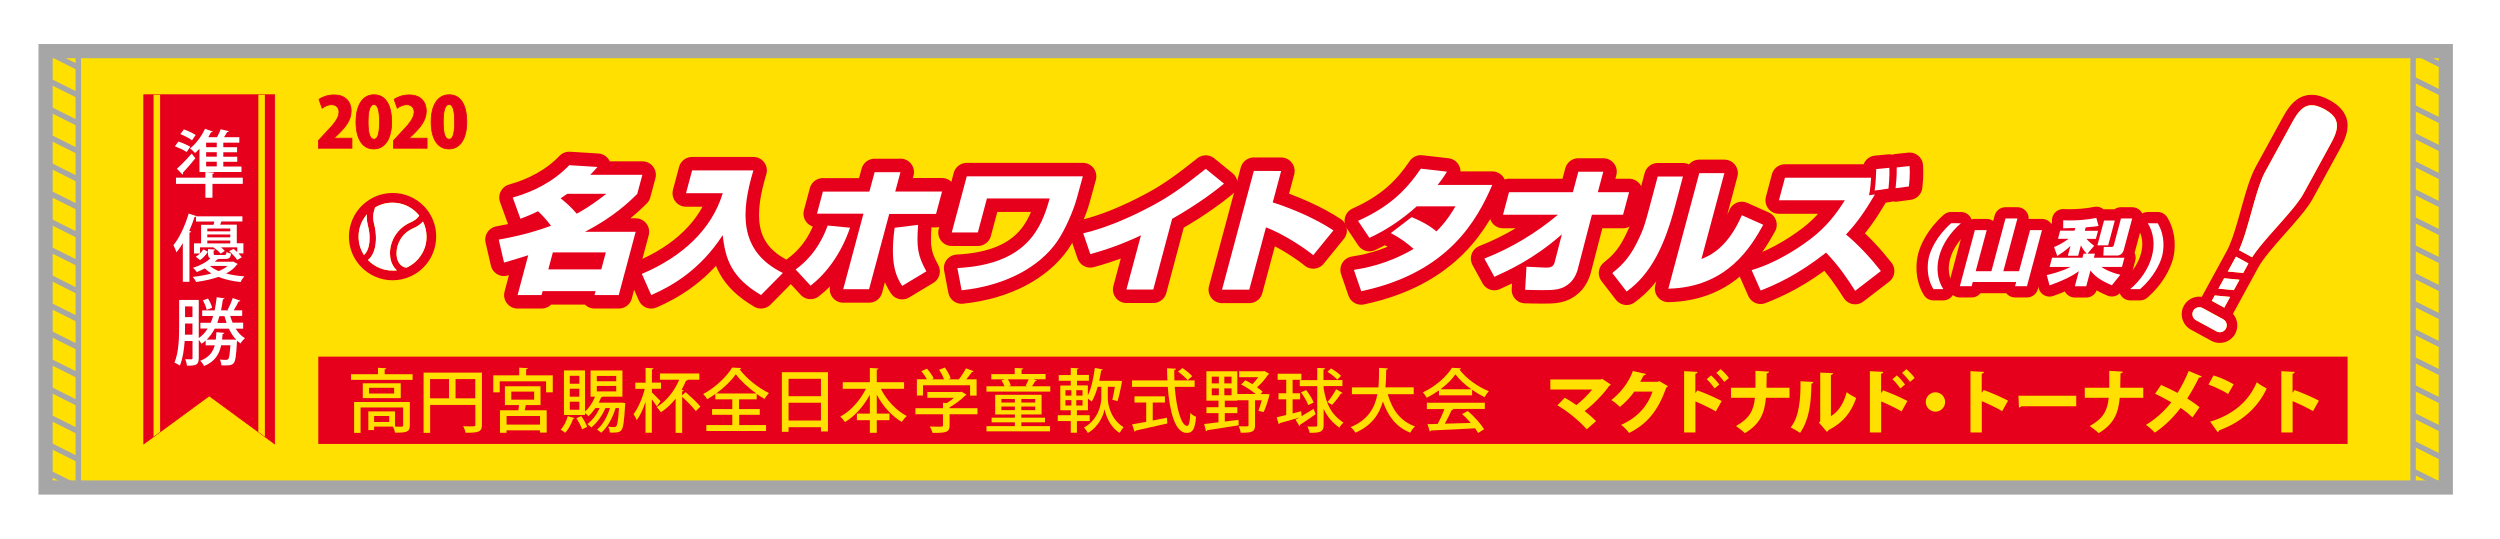 <?xml version="1.0" encoding="utf-8"?>
<!-- Generator: Adobe Illustrator 27.5.0, SVG Export Plug-In . SVG Version: 6.00 Build 0)  -->
<svg version="1.1" id="_x32_444" xmlns="http://www.w3.org/2000/svg" xmlns:xlink="http://www.w3.org/1999/xlink" x="0px" y="0px"
	 viewBox="0 0 3247.7 699.7" style="enable-background:new 0 0 3247.7 699.7;" xml:space="preserve">
<style type="text/css">
	.st0{fill:#FFFFFF;}
	.st1{fill:#FFE000;}
	.st2{fill:#E6001B;}
	.st3{fill:none;}
	.st4{fill:none;stroke:#E6001B;stroke-width:35.057;stroke-linejoin:round;stroke-miterlimit:10;}
	.st5{fill:none;stroke:#E6001B;stroke-width:29.214;stroke-linejoin:round;stroke-miterlimit:10;}
	.st6{fill:#E6001B;stroke:#E6001B;stroke-miterlimit:10;}
	.st7{fill:none;stroke:#A6A6A6;stroke-width:7.087;stroke-miterlimit:10;}
	.st8{fill:none;stroke:#A6A6A6;stroke-width:18.425;stroke-miterlimit:10;}
</style>
<rect class="st0" width="3247.7" height="699.7"/>
<g>
	<rect x="59.2" y="66.4" class="st1" width="3118.1" height="566.9"/>
	<rect x="413.5" y="463.3" class="st2" width="2636.2" height="113.4"/>
	<g>
		<path class="st1" d="M499.8,486.1H536v7.4H456v-7.4h35v-8.3l10.8,0.6c-0.1,0.8-0.6,1.3-2.1,1.4V486.1z M532.4,522.1v30.5
			c0,8.6-4,9.5-19.2,9.5c-0.4-2.4-1.6-5.8-2.7-7.9H486v4.5h-7.5v-24.3h34.7v19.8c2.1,0,3.9,0.1,5.4,0.1c4.4,0,5.1-0.1,5.1-1.7v-23.3
			h-55.3v33h-8.4v-40.1H532.4z M471.3,497.9h49.3v19.3h-49.3V497.9z M512,511.2v-7.4h-32.6v7.4H512z M505.6,548.2v-7.8H486v7.8
			H505.6z"/>
		<path class="st1" d="M626.1,484v67.6c0,9.7-4.5,10.6-21.3,10.6c-0.4-2.4-1.8-6.3-3.2-8.5c3,0.1,5.8,0.2,8.3,0.2
			c7.4,0,7.6,0,7.6-2.3V526h-58.7v36.3h-8.5V484H626.1z M558.7,492.4v25.1h24.6v-25.1H558.7z M591.8,517.5h25.6v-25.1h-25.6V517.5z"
			/>
		<path class="st1" d="M683.5,487.6h34.6v22.1h-8.7v-14.3h-60.2v14.3h-8.4v-22.1h33.7v-10l11.2,0.7c-0.1,0.7-0.6,1.3-2.2,1.4V487.6z
			 M702.3,526.2h-19.2c-0.4,2.1-0.8,4.5-1.4,6.8h28.5v29h-8.8v-3h-43.4v3.2h-8.5V533h23.9c0.4-2.2,0.6-4.6,0.9-6.8h-18.4v-24.4h46.3
			V526.2z M701.5,551.6v-11.2h-43.4v11.2H701.5z M664.2,508.7v10.5h29.7v-10.5H664.2z"/>
		<path class="st1" d="M746.4,543.1c-0.2,0.6-0.8,1-1.9,1c-2.2,6.5-6,13.6-10.3,18.2c-1.4-1.3-4.1-3.2-5.9-4.2
			c4-4,7.4-10.7,9.3-17.5L746.4,543.1z M808,523.1l4.3,0.5c0,0.7-0.1,1.6-0.2,2.4c-1.3,21.8-2.4,30-5,32.9c-1.6,2-3.1,3.1-10.5,3.1
			c-1.4,0-2.9,0-4.4-0.1c-0.1-2.3-0.9-5.5-2.2-7.6c3.4,0.4,6.4,0.5,7.7,0.5c1.3,0,2.1-0.2,2.9-1.1c1.4-1.7,2.5-7.8,3.5-23.6h-4.4
			c-3.9,12.9-10.4,24.9-18.7,32.1c-1.3-1.2-3.8-3.1-5.4-4.1c7.3-6.1,13.2-16.5,16.8-28h-5.9c-4.2,9.8-11,19.3-18.4,25.3
			c-1.2-1.3-3.5-3.4-5-4.5c6.2-4.7,12.1-12.3,15.9-20.8h-5.5c-2.8,4-5.8,7.7-9,10.5c-1-1.1-3-2.9-4.5-4.2v2.7h-27.4v-57.9h27.4v53.5
			c5.2-4.6,10-11.8,13-19.4h-5.8v-34h41.4v34h-25.6c-0.3,0.5-1,0.9-2,0.8c-0.9,2.3-2.1,4.7-3.2,7h28.3L808,523.1z M752.6,498.5
			v-10.3h-12.4v10.3H752.6z M752.6,515.4V505h-12.4v10.3H752.6z M752.6,532.3v-10.4h-12.4v10.4H752.6z M756.2,557.8
			c-1.3-3.9-4.5-10-7.4-14.5l6.3-2.8c3.1,4.4,6.3,10.2,7.7,14L756.2,557.8z M775.3,488.4v6.9h25.2v-6.9H775.3z M775.3,501.4v7.1
			h25.2v-7.1H775.3z"/>
		<path class="st1" d="M846.9,509.8c2.9,2.7,9.6,9.6,11.2,11.4l-4.8,6.7c-1.4-2.2-4-5.8-6.5-9.2v43.5h-8.2v-40.2
			c-3.1,9.4-7.1,18.2-11.4,23.8c-0.9-2.4-2.9-5.8-4.2-7.8c5.9-7.5,11.7-21,14.6-32.8h-12.3v-8.1h13.4v-19.2l10.3,0.5
			c-0.1,0.8-0.6,1.3-2.1,1.5v17.1h11.8v8.1h-11.8V509.8z M886.1,513.6l4.6-4.2c6.5,5.7,15.1,13.7,19.2,18.8l-6,5.9
			c-3.7-5-11.3-12.8-17.7-18.5v46.7h-8.5v-44.4c-5.6,7.1-12,13.1-19.2,17.7c-1.2-1.8-3.7-5.1-5.4-6.8c12.3-7.5,22.9-20.3,29.2-35.5
			h-25v-8.1h51.2v8.1h-15.6l0.5,0.2c-0.3,0.6-1.1,1.1-2.2,1c-1.7,4.1-3.6,8.1-5.8,11.9l2.8,0.6c-0.2,0.7-0.8,1.3-2.1,1.4V513.6z"/>
		<path class="st1" d="M960.3,538.9v13.3h34.9v7.7h-77.6v-7.7h33.7v-13.3h-26.3v-7.5h26.3v-12.6h-22v-7c-3.4,2.5-7,4.8-10.6,6.8
			c-1.1-1.9-3.4-5-5.2-6.7c15.6-8.4,30.8-22.8,37.6-34.4l11.8,0.6c-0.3,0.9-1,1.4-2.2,1.5c8.7,11.9,24.6,24.5,38.2,31
			c-2.1,2.2-4,5-5.7,7.6c-3.3-1.9-6.8-4-10.2-6.4v7h-22.9v12.6H987v7.5H960.3z M982.4,511.1c-10.5-7.5-20.6-16.7-26.5-25
			c-5.4,8-14.8,17.3-25.5,25H982.4z"/>
		<path class="st1" d="M1015.7,483.5h59.9v77h-9.1V555h-42.1v5.9h-8.7V483.5z M1066.5,492.1h-42.1v22.6h42.1V492.1z M1024.4,546.3
			h42.1v-23.1h-42.1V546.3z"/>
		<path class="st1" d="M1174.5,505.1h-30.2c7.4,14.8,20,28.3,33.7,35.4c-2.1,1.7-5,5.2-6.5,7.6c-13-7.5-24.5-20.4-32.5-35.3v24.5
			h16.5v8.6h-16.5v16.3h-9v-16.3h-16.8v-8.6h16.8v-24.5c-8.1,15-19.4,27.8-32.3,35.5c-1.4-2.2-4.2-5.4-6.1-7.1
			c13.4-7.1,25.8-21.1,33.3-36.1h-30.1v-8.6h35.2v-18.5l11.2,0.7c-0.1,0.7-0.7,1.3-2.2,1.5v16.3h35.5V505.1z"/>
		<path class="st1" d="M1269.8,530.3v7.9h-36.2v14.5c0,9-4.7,9.7-22.1,9.7c-0.6-2.4-2.2-6-3.6-8.3c3.9,0.2,7.7,0.2,10.6,0.2
			c6,0,6.5,0,6.5-1.9v-14.2h-35.8v-7.9h35.8v-7l4.9,0.3c3.3-2,6.6-4.3,9.4-6.8h-34.6v-7.6h43l1.4-0.4l6.6,4c-0.4,0.5-1.1,0.8-1.7,1
			c-5,4.9-12.7,11.1-20.4,15.3v1.2H1269.8z M1199.1,500.4v13.4h-8v-21.1h13c-1.8-3.3-4.6-7.4-7.2-10.5l7.3-3.3
			c3.4,3.8,7.2,9.1,8.7,12.7l-2.4,1.2h15.9c-1.3-3.8-3.9-8.7-6.4-12.5l7.5-2.8c3.1,4.3,6.3,10.1,7.5,14l-3.2,1.3h13.8
			c3.3-4.2,7-9.9,9.3-14.3c8.9,3.2,9.5,3.5,9.9,3.8c-0.4,0.7-1.1,1-2.2,0.9c-1.9,2.9-4.6,6.4-7.3,9.6h13.4v21.1h-8.5v-13.4H1199.1z"
			/>
		<path class="st1" d="M1347,494.2c-0.3,0.6-1,0.9-2.1,0.9c-1.1,2-2.7,4.5-4.2,6.7h23.7v6.9h-82.9v-6.9h23.3
			c-0.7-2.4-2.2-5.5-3.8-7.7l4.7-1.3h-17.9v-6.8h30.4v-8l11.1,0.6c-0.1,0.7-0.6,1.3-2.2,1.5v5.8h31.2v6.8h-15.9L1347,494.2z
			 M1326.8,548.6v5h37.3v6.7h-82.6v-6.7h36.9v-5h-30.2v-6h30.2v-4.2h-25.6v-25.5h60.3v25.5h-26.4v4.2h30.8v6H1326.8z M1300.9,518.3
			v4.6h17.5v-4.6H1300.9z M1300.9,532.8h17.5v-4.7h-17.5V532.8z M1334.4,501.8c-0.7-0.3-1.4-0.5-2.1-0.7c1.3-2.3,3-5.6,4-8.3h-27.1
			c1.8,2.4,3.4,5.8,4,8l-3.1,1H1334.4z M1344.8,522.9v-4.6h-18v4.6H1344.8z M1344.8,532.8v-4.7h-18v4.7H1344.8z"/>
		<path class="st1" d="M1439.1,502.4v14.5c-0.1,7.7,3.4,27.7,20.5,38c-1.5,1.9-4,5.4-5.1,7.5c-12.9-7.8-18.3-23.5-19.5-30.7h-0.1
			c-1.3,7.4-7.3,22.5-21.7,30.8c-1-2-3.4-5.5-5-7.1c18.9-10.5,22.5-30.5,22.5-38.4v-14.5h-4.7c-2.1,7.4-4.7,14.1-7.7,19.1
			c-1.2-1-3.2-2.5-5-3.7V533H1399v6.4h16.6v7.6H1399v15.2h-8V547h-16.9v-7.6h16.9V533h-13.6v-32.2h13.6v-6.1h-15.6v-7.5h15.6v-9.3
			l10.1,0.6c-0.1,0.7-0.6,1.2-2,1.4v7.2h15.5v7.5h-15.5v6.1h14.1v12.9c4.4-8.8,7.4-22.4,9.1-35.7l10.3,2c-0.2,0.8-0.9,1.3-2.1,1.3
			c-0.7,4.5-1.5,9.1-2.5,13.5h25.2l4.4,0.3c0,1.1-3,17.1-5.8,26.1l-6.8-1.8c1.1-4.3,2.3-10.7,3.3-16.8H1439.1z M1384.1,506.9v7h7.7
			v-7H1384.1z M1384.1,519.8v7h7.7v-7H1384.1z M1406.3,513.9v-7h-8.1v7H1406.3z M1406.3,526.8v-7h-8.1v7H1406.3z"/>
		<path class="st1" d="M1551.8,502.6h-25.7c2,27.1,8.2,50.6,16.2,50.7c2.3,0,3.5-5.1,4-16.9c1.9,2,5,4.2,7.5,5
			c-1.4,16.6-4.6,21-12.2,21c-15.2-0.1-22.2-27.8-24.6-59.8h-46.5v-8.4h46.1c-0.3-5.2-0.5-10.5-0.5-15.8l11.7,0.6
			c-0.1,0.8-0.8,1.4-2.3,1.6c-0.1,4.5,0,9.1,0.2,13.6h26.2V502.6z M1497.5,522.8v23.5c6-1.2,12.3-2.4,18.4-3.7l0.6,7.5
			c-15,3.5-31,7.1-41.2,9.3c-0.1,0.8-0.7,1.3-1.4,1.4l-3.2-9.5c5-0.8,11.2-2,18.3-3.3v-25.1h-15.2v-8h39.5v8H1497.5z M1536.1,478.1
			c4.4,3,10,7.5,12.7,10.6l-6,5.2c-2.5-3.1-7.9-7.9-12.4-11.2L1536.1,478.1z"/>
		<path class="st1" d="M1644.7,511.9l4.6,0.3l-0.3,1.4c-1.9,7.3-4.7,16.1-7.4,21.7c-6.2-1.3-6.6-1.5-6.9-1.7
			c1.4-3.4,3.1-8.5,4.4-13.6h-8.7v32.5c0,8.8-4.2,9.7-18.6,9.7c-0.3-2.4-1.5-6-2.6-8.5c2.8,0.1,5.6,0.2,7.7,0.2c4.7,0,5,0,5-1.6V520
			h-14.6v0.5h-16.2v8.5h16.3v7.7h-16.3v10.9c5.8-0.7,11.9-1.4,17.8-2.2l0.2,7.1c-15,2.5-31,4.9-40.9,6.4c-0.2,0.9-0.9,1.3-1.5,1.4
			l-2.4-9.5c5-0.5,11.4-1.3,18.6-2.2v-11.9h-15.6V529h15.6v-8.5h-15.7v-38.2h40.2v29.5h23.8c-5.2-4.3-12.5-9.1-18.9-12.3l5.5-5.5
			c3,1.4,6.1,3.2,9.1,5c2.8-2.6,5.5-5.8,7.7-9h-24.8v-7.7h31.2l1.5-0.4l6.4,3.8c-0.3,0.5-0.9,0.9-1.6,1.1
			c-3.4,5.1-8.7,11.5-14.3,16.3c2.9,2.1,5.4,4,7.3,5.8l-2.7,3H1644.7z M1574.2,489.3v8.8h9.2v-8.8H1574.2z M1574.2,504.6v8.9h9.2
			v-8.9H1574.2z M1599.9,498.1v-8.8h-9.4v8.8H1599.9z M1599.9,513.5v-8.9h-9.4v8.9H1599.9z"/>
		<path class="st1" d="M1690.9,540.6c4.8-2.9,10.3-6.2,15.6-9.5l2.6,7c-7.2,5.1-15,10.3-20.2,13.7c0.1,0.7-0.3,1.4-0.8,1.8l-5.1-8.4
			c1.3-0.7,2.9-1.5,4.5-2.5v-0.1c-9.4,2.8-18.8,5.4-25,7.1c-0.1,0.8-0.7,1.3-1.3,1.5l-2.7-9.1c3.5-0.8,7.7-1.8,12.4-3v-20.3h-10
			v-7.9h10v-17.5h-11.1v-7.9h30.8v7.9h-11.4v17.5h9.8v7.9h-9.8v18.3c3.6-0.9,7.4-1.9,11.1-2.9L1690.9,540.6z M1719.5,501.6v2.8
			c3.6,21.7,10.1,34.1,25.8,44.7c-2,1.5-4.2,4.2-5.3,6.5c-9.7-7.1-16.1-14.8-20.5-24.5v21.1c0,8.8-4.1,10.1-18.1,10.1
			c-0.4-2.2-1.7-5.9-3-8.2c2.5,0.1,4.9,0.1,6.7,0.1c5.7,0,6.1,0,6.1-2v-50.6h-22.7v-7.8h22.7V478l10.3,0.4c-0.1,0.8-0.6,1.4-2.2,1.6
			v13.7h24.6v7.8H1719.5z M1696.8,506.7c3.9,4.9,8.1,11.7,9.7,16.2l-7,3.4c-1.5-4.5-5.5-11.4-9.4-16.6L1696.8,506.7z M1729.1,478.6
			c4.6,2.6,10.3,6.7,13,9.7l-4.9,5c-2.6-3.1-8.1-7.4-12.7-10.3L1729.1,478.6z M1744.2,510.5c-0.4,0.7-1.3,0.8-2.2,0.7
			c-2.8,4.4-7.8,10.9-11.5,14.8c-0.1,0-6-3.7-6-3.7c3.8-4.3,8.6-11.5,11.3-16.7L1744.2,510.5z"/>
		<path class="st1" d="M1836.5,512.1h-33.7c5.6,20,16.5,35.3,35.4,41.8c-2.1,1.9-4.9,5.7-6.2,8.2c-18.1-7.3-28.8-21.2-35.5-40.6
			c-4.6,16.3-14.4,31.4-35.7,40.6c-1.3-2.3-3.9-5.4-6.2-7.3c22.9-9.3,31.5-25.5,34.8-42.7h-33.2v-8.8h34.5
			c0.8-8.6,0.7-17.4,0.8-25.4l11.5,0.7c-0.1,0.9-0.8,1.5-2.2,1.7c-0.1,7.1-0.2,14.9-1,22.9h36.7V512.1z"/>
		<path class="st1" d="M1869.3,513.7v-6.6c-5,3.6-10.4,6.9-15.9,9.6c-1.1-2-3.2-5.2-5-7c15.8-7.2,30.9-20.5,37.8-31.9l11.8,0.6
			c-0.2,0.7-1,1.4-2.1,1.5c8.5,11.7,24.2,22.8,38.2,28.3c-2.1,2.2-4,5.2-5.5,7.7c-5.3-2.5-10.9-5.9-16.2-9.5v7.2H1869.3z
			 M1853.6,531.2v-8h75.3v8h-42.8l2,0.6c-0.4,0.7-1.2,1.1-2.4,1.1c-2.2,5.1-5.5,11.8-8.8,17.5c10.4-0.3,22.1-0.6,33.7-1
			c-3.5-4-7.4-8.2-11.2-11.5l7.4-4c8.3,7.1,17,16.8,21.2,23.7l-7.8,4.9c-1.1-1.8-2.4-4-4-6.1c-21.1,1.2-43.2,2.2-57.2,2.8
			c-0.2,0.8-0.8,1.2-1.5,1.4l-3.1-9.6c3.8-0.1,8.3-0.1,13.2-0.3c3.2-5.8,6.6-13.2,8.8-19.3H1853.6z M1911.4,505.7
			c-8.3-5.8-15.8-12.8-20.7-19.4c-4.3,6.4-11.2,13.3-19.4,19.4H1911.4z"/>
	</g>
	<g>
		<path class="st1" d="M2092.6,499.6c-0.4,0.8-1.1,1.4-2.2,1.7c-7.1,10.4-20.2,23.8-31.8,32.7c4.5,3.6,11.2,9.2,14.8,13.1
			l-12.1,10.6c-10.3-11.6-25.4-23.8-38.1-31.1l9.5-9.9c4.9,2.6,10.3,6.2,15.1,9.5c8.1-6.2,16-14.4,20.6-20.2h-54.4v-13h65.3l1.8-1
			L2092.6,499.6z"/>
		<path class="st1" d="M2166.8,501.7c-0.4,0.8-1.4,1.4-2.2,1.9c-10.5,29.5-24.3,46.9-48.3,58.9c-2.2-3.1-6.3-7.7-10.3-10.5
			c22-10.1,34.4-24.8,40.8-43.3h-23.7c-4.2,6.3-11.6,14.3-18.7,19.9c-2.6-2.6-7.6-6.8-11.2-8.9c11.4-8.7,22.9-23,28-37.7l17.1,3.8
			c-0.4,1.1-1.6,1.7-3.1,1.8c-1.3,2.9-3.1,5.7-4.4,8.4h22.8l2-0.9L2166.8,501.7z"/>
		<path class="st1" d="M2229,534.5c-6.8-4-18.1-9.5-26.5-13v40.3h-14.7v-79.6l17.5,0.9c-0.1,1.1-0.9,2.1-2.9,2.4v25.2l2.6-3.6
			c9.6,3.4,22.9,9.2,31.6,13.8L2229,534.5z M2222.8,487.7c3.2,2.6,7.8,7.8,10.7,11.8l-6.1,5.1c-2.1-3.1-7-9.1-10.3-12L2222.8,487.7z
			 M2235.3,479.6c3.6,3.1,8.3,7.8,10.7,11.5l-6.1,5c-2.1-3.1-7-8.7-10.3-11.7L2235.3,479.6z"/>
		<path class="st1" d="M2324.7,516.8h-30.6c-1.8,20.2-7.7,34.2-27.4,45.9c-2.8-2.8-8.1-6.8-11.6-9.3c17.6-9.6,23.1-20.2,24.7-36.6
			h-31.1v-13.1h31.8v-22l17.6,1.1c-0.2,1.3-1,2-3,2.2c-0.1,6.8-0.1,13-0.3,18.7h29.9V516.8z"/>
		<path class="st1" d="M2355.6,496.2c-0.1,1.1-0.9,2-2.4,2.2c-0.4,26.5-3.1,46.9-14.7,63.9c-3.2-2.1-8.5-5.1-12.3-7.1
			c11.3-13.7,13-37.4,12.8-59.9L2355.6,496.2z M2378.6,540.6c10.7-6.4,16.9-18.1,20.4-31.1c2.8,2.3,9.1,5.9,12.3,7.6
			c-6.5,18.7-16.7,31.8-35.7,41.5c-0.5,1-1.5,1.9-2.3,2.4l-10.3-11.9l1.6-2.2V484l16.7,0.8c-0.2,1.1-0.9,2.1-2.8,2.4V540.6z"/>
		<path class="st1" d="M2470.3,534.5c-6.8-4-18.1-9.5-26.5-13v40.3h-14.7v-79.6l17.5,0.9c-0.1,1.1-0.9,2.1-2.9,2.4v25.2l2.6-3.6
			c9.6,3.4,22.9,9.2,31.6,13.8L2470.3,534.5z M2464.1,487.7c3.2,2.6,7.8,7.8,10.7,11.8l-6.1,5.1c-2.1-3.1-7-9.1-10.3-12
			L2464.1,487.7z M2476.6,479.6c3.6,3.1,8.3,7.8,10.7,11.5l-6.1,5c-2.1-3.1-7-8.7-10.3-11.7L2476.6,479.6z"/>
		<path class="st1" d="M2526.9,522.2c0,6.9-5.7,12.6-12.6,12.6s-12.6-5.7-12.6-12.6s5.7-12.6,12.6-12.6
			C2521.4,509.6,2526.9,515.5,2526.9,522.2z"/>
		<path class="st1" d="M2601,534.1c-6.8-4-18.1-9.5-26.5-13v40.7h-14.7v-79.6l17.5,0.9c-0.1,1.1-0.9,2.1-2.9,2.4v24.8l2.6-3.6
			c9.6,3.4,22.9,9.2,31.6,13.8L2601,534.1z"/>
		<path class="st1" d="M2622.1,514.1h75.1v13.7h-71.2c-0.6,0.9-1.9,1.5-3.2,1.7L2622.1,514.1z"/>
		<path class="st1" d="M2784.3,516.8h-30.6c-1.8,20.2-7.7,34.2-27.4,45.9c-2.8-2.8-8.1-6.8-11.6-9.3c17.6-9.6,23.1-20.2,24.7-36.6
			h-31.1v-13.1h31.8v-22l17.6,1.1c-0.2,1.3-1,2-3,2.2c-0.1,6.8-0.1,13-0.3,18.7h29.9V516.8z"/>
		<path class="st1" d="M2807.4,500.1c6.8,2.9,14.2,6.5,21.4,10.3c4.2-6.6,10.3-18.1,14.5-28.5l17,7.1c-0.5,1-1.8,1.5-3.7,1.5
			c-4,8.5-10.1,19.3-15.2,27.2c4.2,2.6,10.8,6.9,16,11.3l-9.2,13.2c-3.9-3.7-9.4-8.3-15.4-12.3c-9,11.9-20.9,23.9-33.6,32.1
			c-2.3-2.8-8.1-7.8-11.5-10c12.2-7.3,24.3-18.1,33-29.4c-7-4.1-14.3-7.9-21.1-11.1L2807.4,500.1z"/>
		<path class="st1" d="M2875.5,487.7c8.9,2.6,19.6,7.5,26.2,11.6l-7.2,12.5c-6.4-4.2-17.1-9.2-25.5-12.2L2875.5,487.7z
			 M2871.2,547.8c29.6-9,50.2-26.5,60.5-51.2c4,3.2,8.8,5.8,12.9,8.1c-11.2,24.5-32.5,43.7-61.9,54.4c-0.2,1-0.8,2-1.7,2.4
			L2871.2,547.8z"/>
		<path class="st1" d="M3004.8,534.1c-6.8-4-18.1-9.5-26.5-13v40.7h-14.7v-79.6l17.5,0.9c-0.1,1.1-0.9,2.1-2.9,2.4v24.8l2.6-3.6
			c9.6,3.4,22.9,9.2,31.6,13.8L3004.8,534.1z"/>
	</g>
	<g>
		<g>
			<path class="st2" d="M3046,148.3c-3.7-7-10.2-13.1-19.8-18.3c-8.5-4.7-16.3-6.9-23.5-6.8c-5.4,0-10.3,1.3-14.5,3.5
				c-6.4,3.3-11.1,8.2-14.9,13.3c-3.8,5.1-6.7,10.6-9.3,15.2c-9,16.4-20.6,37.8-34.1,62.4c-3.7,6.9-6.9,15.4-10,24.8
				c-4.6,14.2-8.8,30.5-13.2,45.6c-4.4,15.1-9,29.1-13.9,38l-32.5,59.6c-9.2-1.3-18.6,3-23.3,11.6c-6,11.1-1.9,25,9.1,31l26.6,14.5
				c11.1,6,25,1.9,31-9.1c4.7-8.6,3.2-18.9-2.9-25.9l32.5-59.6c3.2-6,8.4-13.1,14.6-20.7c9.2-11.4,20.6-23.7,31-35.7
				c10.4-12,19.9-23.3,25.5-33.5c13.4-24.6,25.1-46,34.1-62.4c2.2-4.1,4.8-8.8,7-14c1.6-3.9,3-8.1,3.7-12.5
				C3050.3,162.6,3049.7,155.2,3046,148.3z M2891.6,426.9c-2.4,4.4-7.8,6-12.2,3.6l-26.6-14.5c-4.3-2.4-6-7.8-3.6-12.2
				c2.4-4.4,7.8-6,12.2-3.6l26.6,14.5C2892.4,417.1,2894,422.6,2891.6,426.9z M2889.5,399.7l-16.2-8.9l3.8-7l20,1.9L2889.5,399.7z
				 M2901.9,376.9l-20-1.9l7.4-13.5l20,1.9L2901.9,376.9z M2914.1,354.6l-20-1.9l10.6-19.3l16.2,8.9L2914.1,354.6z M3035.8,161.4
				c0.4,4.1-0.5,8.7-2.3,13.4c-1.8,4.8-4.4,9.7-7,14.3c-9,16.4-20.6,37.8-34.1,62.4c-3,5.5-8,12.3-14,19.6
				c-9.1,11.1-20.4,23.4-31,35.5c-8.3,9.5-16,18.8-21.8,27.6l-16.9-9.2c2.4-5.6,4.7-11.7,6.9-18.3c4.7-14.5,9-30.9,13.3-45.9
				c4.3-14.9,8.8-28.6,13.3-36.8c13.4-24.6,25.1-46,34.1-62.4c2.2-4.1,4.6-8.4,7.2-12.2c2-2.8,4.1-5.4,6.4-7.4
				c3.4-3,6.9-4.8,11.4-5.2c4.5-0.4,10.4,0.7,18.4,5.1c7.1,3.9,11.1,7.8,13.4,11.3C3034.7,156.2,3035.5,158.7,3035.8,161.4z"/>
		</g>
		<g>
			<path class="st0" d="M2891.6,426.9c-2.4,4.4-7.8,6-12.2,3.6l-26.6-14.5c-4.3-2.4-6-7.8-3.6-12.2c2.4-4.4,7.8-6,12.2-3.6
				l26.6,14.5C2892.4,417.1,2894,422.6,2891.6,426.9z"/>
			<polygon class="st0" points="2889.5,399.7 2873.3,390.9 2877.1,383.8 2897.1,385.7 			"/>
			<polygon class="st0" points="2901.9,376.9 2881.9,375 2889.3,361.5 2909.3,363.4 			"/>
			<polygon class="st0" points="2914.1,354.6 2894.1,352.7 2904.7,333.4 2920.9,342.2 			"/>
			<path class="st0" d="M3035.8,161.4c0.4,4.1-0.5,8.7-2.3,13.4c-1.8,4.8-4.4,9.7-7,14.3c-9,16.4-20.6,37.8-34.1,62.4
				c-3,5.5-8,12.3-14,19.6c-9.1,11.1-20.4,23.4-31,35.5c-8.3,9.5-16,18.8-21.8,27.6l-16.9-9.2c2.4-5.6,4.7-11.7,6.9-18.3
				c4.7-14.5,9-30.9,13.3-45.9c4.3-14.9,8.8-28.6,13.3-36.8c13.4-24.6,25.1-46,34.1-62.4c2.2-4.1,4.6-8.4,7.2-12.2
				c2-2.8,4.1-5.4,6.4-7.4c3.4-3,6.9-4.8,11.4-5.2c4.5-0.4,10.4,0.7,18.4,5.1c7.1,3.9,11.1,7.8,13.4,11.3
				C3034.7,156.2,3035.5,158.7,3035.8,161.4z"/>
		</g>
	</g>
	<g>
		<path class="st2" d="M557.1,275.7c-1.7-2.6-3.7-5-5.8-7.3l0,0l-0.6-0.6c-11.1-11.4-25.8-17.1-40.5-17.1c-5.4,0-10.8,0.8-16.1,2.3
			c-4.5,1.3-9,3.2-13.1,5.8l0,0l-0.1,0c-3.4,2.1-6.7,4.5-9.8,7.4c-11.8,11.1-17.8,26.2-17.8,41.2c0,10.2,2.7,20.5,8.3,29.5
			c1.4,2.4,3.1,4.6,4.9,6.8c0,0,0,0,0,0c0,0,0,0,0,0c0.7,0.9,1.5,1.7,2.3,2.6c11.1,11.8,26.2,17.8,41.2,17.8
			c8.3,0,16.6-1.8,24.3-5.5c5.2-2.5,10.2-5.8,14.6-10c2.7-2.5,5.1-5.3,7.1-8.2c7-9.8,10.6-21.4,10.6-33v0v0v0v-0.1
			C566.7,296.3,563.5,285.3,557.1,275.7L557.1,275.7z M473.1,331l-0.3,0.2c-4.6-7.1-7-15.3-7-23.8c0-10.7,3.9-21,10.9-29
			c-0.1,1.3-0.2,2.6-0.2,3.9c0,3.6,0.5,7.3,1.5,11c1.4,5.1,2.2,10.8,2.1,16.1c0,3.5-0.3,6.8-1,9.9c-1,4.7-2.9,8.5-5.4,11.1
			L473.1,331z M510,351.5c-12.2,0-23.6-4.9-32-13.7l0.3-0.3c1.2-1,2.3-2.2,3.3-3.5c2.4-3.1,4.2-7,5.3-11.5c1-3.9,1.5-8.4,1.5-13.1
			c0-6.1-0.8-12.5-2.4-18.3c-0.8-3-1.2-5.9-1.2-8.8c0-3.9,0.7-7.7,2.1-11.5c0.2-0.5,0.4-1,0.4-1.3c6.8-4.1,14.6-6.2,22.6-6.2
			c12.3,0,23.7,4.9,32.1,13.8c0.9,1,1.8,2,2.6,3l-0.4,0.6c-2.2,3.2-5.7,5.9-10.5,8c-8.6,3.7-15.7,9.7-20.5,17.5
			c-4.3,6.9-6.6,15-6.6,22.8c0,7.3,2,13.8,5.8,18.8c1,1.3,2.1,2.5,3.3,3.5l0,0C513.9,351.4,512,351.5,510,351.5z M540.3,339.5
			c-3.6,3.4-7.8,6.2-12.1,8.2c-0.7-0.1-1.3-0.2-1.9-0.3c-0.9-0.2-1.8-0.5-2.7-1c-2.6-1.3-4.7-3.5-6.2-6.5c-1.5-3-2.3-6.8-2.3-10.9
			c0-6.3,1.9-12.8,5.3-18.4c3.9-6.3,9.7-11.2,16.7-14.2c5-2.1,9.2-5,12.2-8.5l0.1-0.2c3.1,6.1,4.7,12.9,4.7,19.8
			C554.2,319.6,549.3,331,540.3,339.5z"/>
		<g>
			<path class="st0" d="M473.1,331l-0.3,0.2c-4.6-7.1-7-15.3-7-23.8c0-10.7,3.9-21,10.9-29c-0.1,1.3-0.2,2.6-0.2,3.9
				c0,3.6,0.5,7.3,1.5,11c1.4,5.1,2.2,10.8,2.1,16.1c0,3.5-0.3,6.8-1,9.9c-1,4.7-2.9,8.5-5.4,11.1L473.1,331z"/>
			<path class="st0" d="M510,351.5c-12.2,0-23.6-4.9-32-13.7l0.3-0.3c1.2-1,2.3-2.2,3.3-3.5c2.4-3.1,4.2-7,5.3-11.5
				c1-3.9,1.5-8.4,1.5-13.1c0-6.1-0.8-12.5-2.4-18.3c-0.8-3-1.2-5.9-1.2-8.8c0-3.9,0.7-7.7,2.1-11.5c0.2-0.5,0.4-1,0.4-1.3
				c6.8-4.1,14.6-6.2,22.6-6.2c12.3,0,23.7,4.9,32.1,13.8c0.9,1,1.8,2,2.6,3l-0.4,0.6c-2.2,3.2-5.7,5.9-10.5,8
				c-8.6,3.7-15.7,9.7-20.5,17.5c-4.3,6.9-6.6,15-6.6,22.8c0,7.3,2,13.8,5.8,18.8c1,1.3,2.1,2.5,3.3,3.5l0,0
				C513.9,351.4,512,351.5,510,351.5z"/>
			<path class="st0" d="M540.3,339.5c-3.6,3.4-7.8,6.2-12.1,8.2c-0.7-0.1-1.3-0.2-1.9-0.3c-0.9-0.2-1.8-0.5-2.7-1
				c-2.6-1.3-4.7-3.5-6.2-6.5c-1.5-3-2.3-6.8-2.3-10.9c0-6.3,1.9-12.8,5.3-18.4c3.9-6.3,9.7-11.2,16.7-14.2c5-2.1,9.2-5,12.2-8.5
				l0.1-0.2c3.1,6.1,4.7,12.9,4.7,19.8C554.2,319.6,549.3,331,540.3,339.5z"/>
		</g>
	</g>
	<rect x="950.2" y="145.4" class="st3" width="1336.1" height="409"/>
	<rect x="950.2" y="145.4" class="st3" width="1336.1" height="409"/>
	<rect x="950.2" y="145.4" class="st3" width="1336.1" height="409"/>
	<g>
		<g>
			<path class="st4" d="M666.1,256.6c27.2-7.5,53.6-21.2,73.4-42l36.7,2.3c-3.7,4.2-5.6,6.3-9.4,10.2h67.7l-6.7,24.9
				c-9.9,9.6-29.7,29.3-67.8,49.1h65.8l-22,82.2h-31.5l1.4-5.1h-68.8l-1.4,5.1h-31.1l13.8-51.7c-21.2,6.7-25.6,7.7-31.4,9.5
				l-6.9-29.8c16.6-3,39.7-7.7,67.9-18c-6.7-8.9-12-14.4-16.9-18.9c-8.4,4.2-15.9,7.2-22.8,9.8L666.1,256.6z M718.2,327.9l-5.9,22.1
				h68.8l5.9-22.1H718.2z M736.9,251.8c-3,2.1-5.7,4-8.6,5.8c6.1,4.9,13.7,11.4,20.9,20c15.9-8.6,27.8-17.5,38.4-25.8H736.9z"/>
			<path class="st4" d="M899.1,221.4h79.6c-15.6,52-20.4,104.6,38.3,133.2l-28.4,28.7c-39.1-23.1-46.2-47.3-49.8-77.8
				c-29.1,45.2-66.5,66.4-92.8,77.8l-12.2-27.5c51.9-21.9,90.7-57.3,105.1-104.8h-47.7L899.1,221.4z"/>
			<path class="st4" d="M1033.6,350.1c27.1-19.8,37.4-45.6,41.6-57.1l29.1,2.8c-11.8,34.2-30.8,59.4-51.3,75.3L1033.6,350.1z
				 M1169.8,223.6l-6.8,25.2h60.8l-7.8,29.1h-60.8l-26.2,97.8h-33.6l26.3-98.1h-60.4l7.7-28.7h60.4l6.8-25.2H1169.8z M1192.7,292.1
				c-2.1,29.4-0.7,39.6,10.7,60.4l-31.4,18.9c-7.4-11.4-16.3-28.2-9.8-75.5L1192.7,292.1z"/>
			<path class="st4" d="M1406.7,229.1l-8.1,29.4c-3.5,13.1-14.3,39.4-25.5,55.5c-23,32.9-66.8,57.1-123.9,63.1l-5.5-28.9
				c89.6-4.6,109.1-51,119.9-90.4h-81.5l-11.8,44.2h-33.9l19.5-72.9H1406.7z"/>
			<path class="st4" d="M1498.2,376.1h-34.9l18.9-70.4c-10.5,5.1-34.5,15.9-65.8,24.4l-9.2-27c31.1-7.4,61.3-20.8,90.4-36.3
				c25.2-13.5,43.1-27.2,68.8-47.5l23.7,19.3c-9.8,7.9-30.2,24.4-67.4,45.7L1498.2,376.1z"/>
			<path class="st4" d="M1664.3,222.2l-10.9,40.8c26.3,8.2,56.8,21.7,78.8,36.3l-26.2,32.2c-14.1-11.6-42.2-29.1-61.4-36.1
				l-21.7,80.9h-35.4l41.3-154.2H1664.3z"/>
			<path class="st4" d="M1833.9,282c5.7,2.5,21.1,8.9,32.1,18.6c12.6-12.3,20-24.5,24.8-32.6h-50.3c-18.9,17-39.4,30.8-61.5,41
				l-14.8-22.1c40.5-18.2,62.2-39.4,81.6-67.8l34,3.9c-4.2,6.7-6.7,10.3-12.1,17.2h70.9c-19.6,45.2-56.5,114.1-170.3,138.1
				l-9.5-27.7c10.9-1.8,42.4-6.5,77.6-27.3c-9.7-8.2-16-13.3-29.6-20.5L1833.9,282z"/>
			<path class="st4" d="M1928.3,335.9c34.3-13.3,66.8-32.9,95.6-56.9h-71.4l7.8-29.3h83l7.1-26.6h32.4l-7.1,26.6h40.6l-7.8,29.3
				H2068l-18.6,71.7c-0.4,1.4-3,10.3-9.7,16.6c-10.2,9.6-21.6,9.6-35.4,9.6c-8.6,0-16-0.2-23-0.4l1.7-30c2.6,0.2,23.2,1.2,25.6,1.2
				c4.7,0,9.3-0.7,10.9-6.5l9.5-36.8c-36.8,32.4-69.9,47.1-87.7,55.2L1928.3,335.9z"/>
			<path class="st4" d="M2175.8,268.7c-13.5,50.5-31,87.2-62.7,110l-18.6-24c9.5-7.7,20.9-17.3,31.7-38.9c9.1-18,11.2-26.5,16-44.3
				l11.3-42.2h32.8L2175.8,268.7z M2210.3,336.5c10.7-4.4,33.8-14,52.5-56.9l27.8,12.4c-15.1,27-45.8,81.3-123.3,83l40.2-150.1h32.6
				L2210.3,336.5z"/>
			<path class="st4" d="M2410,377.8c-10.8-16.8-21-32.2-37.8-49.6c-35.7,28-63.1,40.6-85,49.2l-11.7-26.5
				c38.1-11.2,70.2-35.7,76.7-40.6c21.8-16.6,34.3-34.2,44.4-50.1h-85.6l7.8-29.3h111.9c-0.1,3.3-1.2,17.2-2.7,22.8l7.7-1.1
				c-14.3,24.2-24.4,38-37.6,52c16.9,14.2,31.8,30.3,45.3,47.5L2410,377.8z M2435.3,247.6c1.3-8.9,1.9-19.1,2.1-28l17-1.6
				c0.7,9.1-0.9,24.9-1.1,27L2435.3,247.6z M2462.5,244.5c1.8-16.5,1.5-23,1.5-27l16.7-1.8c0.8,10.9-0.4,22.4-0.9,26.5L2462.5,244.5
				z"/>
		</g>
		<g>
			<path class="st0" d="M666.1,256.6c27.2-7.5,53.6-21.2,73.4-42l36.7,2.3c-3.7,4.2-5.6,6.3-9.4,10.2h67.7l-6.7,24.9
				c-9.9,9.6-29.7,29.3-67.8,49.1h65.8l-22,82.2h-31.5l1.4-5.1h-68.8l-1.4,5.1h-31.1l13.8-51.7c-21.2,6.7-25.6,7.7-31.4,9.5
				l-6.9-29.8c16.6-3,39.7-7.7,67.9-18c-6.7-8.9-12-14.4-16.9-18.9c-8.4,4.2-15.9,7.2-22.8,9.8L666.1,256.6z M718.2,327.9l-5.9,22.1
				h68.8l5.9-22.1H718.2z M736.9,251.8c-3,2.1-5.7,4-8.6,5.8c6.1,4.9,13.7,11.4,20.9,20c15.9-8.6,27.8-17.5,38.4-25.8H736.9z"/>
			<path class="st0" d="M899.1,221.4h79.6c-15.6,52-20.4,104.6,38.3,133.2l-28.4,28.7c-39.1-23.1-46.2-47.3-49.8-77.8
				c-29.1,45.2-66.5,66.4-92.8,77.8l-12.2-27.5c51.9-21.9,90.7-57.3,105.1-104.8h-47.7L899.1,221.4z"/>
			<path class="st0" d="M1033.6,350.1c27.1-19.8,37.4-45.6,41.6-57.1l29.1,2.8c-11.8,34.2-30.8,59.4-51.3,75.3L1033.6,350.1z
				 M1169.8,223.6l-6.8,25.2h60.8l-7.8,29.1h-60.8l-26.2,97.8h-33.6l26.3-98.1h-60.4l7.7-28.7h60.4l6.8-25.2H1169.8z M1192.7,292.1
				c-2.1,29.4-0.7,39.6,10.7,60.4l-31.4,18.9c-7.4-11.4-16.3-28.2-9.8-75.5L1192.7,292.1z"/>
			<path class="st0" d="M1406.7,229.1l-8.1,29.4c-3.5,13.1-14.3,39.4-25.5,55.5c-23,32.9-66.8,57.1-123.9,63.1l-5.5-28.9
				c89.6-4.6,109.1-51,119.9-90.4h-81.5l-11.8,44.2h-33.9l19.5-72.9H1406.7z"/>
			<path class="st0" d="M1498.2,376.1h-34.9l18.9-70.4c-10.5,5.1-34.5,15.9-65.8,24.4l-9.2-27c31.1-7.4,61.3-20.8,90.4-36.3
				c25.2-13.5,43.1-27.2,68.8-47.5l23.7,19.3c-9.8,7.9-30.2,24.4-67.4,45.7L1498.2,376.1z"/>
			<path class="st0" d="M1664.3,222.2l-10.9,40.8c26.3,8.2,56.8,21.7,78.8,36.3l-26.2,32.2c-14.1-11.6-42.2-29.1-61.4-36.1
				l-21.7,80.9h-35.4l41.3-154.2H1664.3z"/>
			<path class="st0" d="M1833.9,282c5.7,2.5,21.1,8.9,32.1,18.6c12.6-12.3,20-24.5,24.8-32.6h-50.3c-18.9,17-39.4,30.8-61.5,41
				l-14.8-22.1c40.5-18.2,62.2-39.4,81.6-67.8l34,3.9c-4.2,6.7-6.7,10.3-12.1,17.2h70.9c-19.6,45.2-56.5,114.1-170.3,138.1
				l-9.5-27.7c10.9-1.8,42.4-6.5,77.6-27.3c-9.7-8.2-16-13.3-29.6-20.5L1833.9,282z"/>
			<path class="st0" d="M1928.3,335.9c34.3-13.3,66.8-32.9,95.6-56.9h-71.4l7.8-29.3h83l7.1-26.6h32.4l-7.1,26.6h40.6l-7.8,29.3
				H2068l-18.6,71.7c-0.4,1.4-3,10.3-9.7,16.6c-10.2,9.6-21.6,9.6-35.4,9.6c-8.6,0-16-0.2-23-0.4l1.7-30c2.6,0.2,23.2,1.2,25.6,1.2
				c4.7,0,9.3-0.7,10.9-6.5l9.5-36.8c-36.8,32.4-69.9,47.1-87.7,55.2L1928.3,335.9z"/>
			<path class="st0" d="M2175.8,268.7c-13.5,50.5-31,87.2-62.7,110l-18.6-24c9.5-7.7,20.9-17.3,31.7-38.9c9.1-18,11.2-26.5,16-44.3
				l11.3-42.2h32.8L2175.8,268.7z M2210.3,336.5c10.7-4.4,33.8-14,52.5-56.9l27.8,12.4c-15.1,27-45.8,81.3-123.3,83l40.2-150.1h32.6
				L2210.3,336.5z"/>
			<path class="st0" d="M2410,377.8c-10.8-16.8-21-32.2-37.8-49.6c-35.7,28-63.1,40.6-85,49.2l-11.7-26.5
				c38.1-11.2,70.2-35.7,76.7-40.6c21.8-16.6,34.3-34.2,44.4-50.1h-85.6l7.8-29.3h111.9c-0.1,3.3-1.2,17.2-2.7,22.8l7.7-1.1
				c-14.3,24.2-24.4,38-37.6,52c16.9,14.2,31.8,30.3,45.3,47.5L2410,377.8z M2435.3,247.6c1.3-8.9,1.9-19.1,2.1-28l17-1.6
				c0.7,9.1-0.9,24.9-1.1,27L2435.3,247.6z M2462.5,244.5c1.8-16.5,1.5-23,1.5-27l16.7-1.8c0.8,10.9-0.4,22.4-0.9,26.5L2462.5,244.5
				z"/>
		</g>
	</g>
	<g>
		<g>
			<path class="st5" d="M2547.4,290c-13.9,12.1-24,27.1-28.2,42.8c-4.2,15.6-2.4,30.9,5.3,42.8h-12.8c-9.4-14.9-8.2-33.1-5.6-42.7
				c2.1-8,9.5-26.1,28.6-42.9H2547.4z"/>
			<path class="st5" d="M2580.9,299l-14.3,53.3h20.4l18.3-68.5h15.5l-18.3,68.5h20.4l14.3-53.3h15.5l-19.5,72.8h-15.5l1.5-5.5h-56.4
				l-1.5,5.5H2546l19.5-72.8H2580.9z"/>
			<path class="st5" d="M2710.8,329.5c-3.4-3.5-5.5-6.7-7.5-10.8l-3.6,13.5h-13.4l3.4-12.7c-6,5.7-12,9.7-17.2,13.1l-4.1-11.7
				c3.2-1.3,9-3.6,19-10.7h-13.9l2.8-10.5h18.7l0.9-3.5c-8.9,0.3-12.7,0.4-15.7,0.4l0.1-10.4c1.9,0.1,4.1,0.2,7.4,0.2
				c11,0,24.4-0.9,35.6-3.3l2.9,10.4c-3,0.5-8.1,1.3-16.7,1.9l-1.2,4.4h17.2l-2.8,10.5h-12.3c4.5,4.9,8,7.4,10.1,9l-8.7,10.2h9.7
				l-1.4,5.3h39.7l-3.2,12h-26.8c4.4,3,12,7.2,24.7,10.1l-11,13.7c-16.6-6.9-23.2-13.1-27.8-19.2l-5.5,20.5h-14.8l5.2-19.6
				c-4.5,3.2-14,10-38.1,18.4l-3.6-13.4c4.3-0.9,17.5-3.9,30.9-10.5h-27.2l3.2-12h39.5l1.4-5.3H2710.8z M2747.3,286.5l-8.6,32.2h-14
				l8.6-32.2H2747.3z M2769.9,283.8l-11,41c-1.9,7.1-8.1,7.2-8.7,7.2h-17.8l0.6-11.2h9.8c2.3,0,2.9-0.8,3.4-2.9l9.1-34.1H2769.9z"/>
			<path class="st5" d="M2803,290c10.2,16.8,7.8,34.9,5.7,42.9c-2.6,9.6-11.1,27.7-28.6,42.7h-12.8c14-11.9,24.1-27.2,28.2-42.8
				c4.2-15.7,2.1-30.7-5.3-42.8H2803z"/>
		</g>
		<g>
			<path class="st0" d="M2547.4,290c-13.9,12.1-24,27.1-28.2,42.8c-4.2,15.6-2.4,30.9,5.3,42.8h-12.8c-9.4-14.9-8.2-33.1-5.6-42.7
				c2.1-8,9.5-26.1,28.6-42.9H2547.4z"/>
			<path class="st0" d="M2580.9,299l-14.3,53.3h20.4l18.3-68.5h15.5l-18.3,68.5h20.4l14.3-53.3h15.5l-19.5,72.8h-15.5l1.5-5.5h-56.4
				l-1.5,5.5H2546l19.5-72.8H2580.9z"/>
			<path class="st0" d="M2710.8,329.5c-3.4-3.5-5.5-6.7-7.5-10.8l-3.6,13.5h-13.4l3.4-12.7c-6,5.7-12,9.7-17.2,13.1l-4.1-11.7
				c3.2-1.3,9-3.6,19-10.7h-13.9l2.8-10.5h18.7l0.9-3.5c-8.9,0.3-12.7,0.4-15.7,0.4l0.1-10.4c1.9,0.1,4.1,0.2,7.4,0.2
				c11,0,24.4-0.9,35.6-3.3l2.9,10.4c-3,0.5-8.1,1.3-16.7,1.9l-1.2,4.4h17.2l-2.8,10.5h-12.3c4.5,4.9,8,7.4,10.1,9l-8.7,10.2h9.7
				l-1.4,5.3h39.7l-3.2,12h-26.8c4.4,3,12,7.2,24.7,10.1l-11,13.7c-16.6-6.9-23.2-13.1-27.8-19.2l-5.5,20.5h-14.8l5.2-19.6
				c-4.5,3.2-14,10-38.1,18.4l-3.6-13.4c4.3-0.9,17.5-3.9,30.9-10.5h-27.2l3.2-12h39.5l1.4-5.3H2710.8z M2747.3,286.5l-8.6,32.2h-14
				l8.6-32.2H2747.3z M2769.9,283.8l-11,41c-1.9,7.1-8.1,7.2-8.7,7.2h-17.8l0.6-11.2h9.8c2.3,0,2.9-0.8,3.4-2.9l9.1-34.1H2769.9z"/>
			<path class="st0" d="M2803,290c10.2,16.8,7.8,34.9,5.7,42.9c-2.6,9.6-11.1,27.7-28.6,42.7h-12.8c14-11.9,24.1-27.2,28.2-42.8
				c4.2-15.7,2.1-30.7-5.3-42.8H2803z"/>
		</g>
	</g>
	<polygon class="st6" points="356.8,576.6 271.8,514.3 186.8,576.6 186.8,264.8 186.8,123.1 271.8,123.1 356.8,123.1 356.8,264.8 	
		"/>
	<g>
		<path class="st0" d="M231.8,183.9c5,1.6,11.9,4.6,15.4,6.7l-4.7,6.9c-3.4-2.4-10.2-5.5-15.3-7.5L231.8,183.9z M315.4,230.8v8.1
			h-39.4v18h-9.2v-18h-38.2v-8.1h38.2v-7.3l11.5,0.8c-0.1,0.8-0.7,1.3-2.3,1.5v5H315.4z M229.8,219.2c5.3-4.6,12.8-12.3,19.2-19.7
			l4.8,6.1c-5.3,6.7-11.5,13.8-16.1,18.6c0.1,0.4,0.2,0.7,0.2,1c0,0.7-0.3,1.2-0.7,1.6L229.8,219.2z M238.9,168.1
			c5.2,1.8,11.9,4.9,15.3,7.3l-4.8,6.9c-3.2-2.6-9.9-6-15.1-8.1L238.9,168.1z M259.1,223.3v-30c-1.9,2-3.8,3.9-5.7,5.5
			c-1.5-1.7-4.6-4.6-6.5-6c7.4-5.8,15-15.7,19.4-25.5l10.2,3.6c-0.5,0.8-1.4,1-2.4,0.9c-1,2.1-2.3,4.3-3.5,6.4h11.3
			c1.9-3.3,3.7-7.3,4.8-10.3l10.7,2.5c-0.2,0.8-1,1-2.3,1.1c-1,2-2.6,4.4-4.1,6.7h19.9v7.1h-20.8v5.9h17.9v6.6h-17.9v5.8h18.1v6.6
			h-18.1v6.1h23.6v7.1H259.1z M281.6,191.2v-5.9h-13.8v5.9H281.6z M281.6,203.5v-5.8h-13.8v5.8H281.6z M281.6,216.2v-6.1h-13.8v6.1
			H281.6z"/>
		<path class="st0" d="M259.8,321.5v7.8c1.8-1.8,3.3-3.7,4.5-5.4l5.9,3.2c-2.6,3.7-6.2,8.1-10.4,10.8l-5.5-4.4c2-1,3.8-2.6,5.5-4.2
			H252v-13.2h9.2v-24.1h16.2c0.4-1.3,0.8-2.8,1-4.2h-23.8v-6.4c-0.4,0.3-1,0.4-1.8,0.4c-2,6.1-4.4,12.3-7,18.2l2.5,0.8
			c-0.2,0.7-0.9,1.2-2.2,1.4v63.9h-8.6v-50.2c-2.6,4.4-5.3,8.4-8.2,11.9c-0.8-2.3-2.8-7.1-4-9.3c7.7-9.3,15.2-25.4,19.8-41.1
			l10.1,3.3c0,0.1-0.1,0.2-0.2,0.3h59.9v6.7h-27.3c-0.5,1.2-0.9,2.8-1.6,4.2h21.6v24.1h8.6v13.2h-6.4c1.8,1.8,3.3,3.6,4.3,5.1
			l-6,3.4c-2-3.3-6.6-8.1-10.4-11.4l5.8-3c1.5,1.2,3.1,2.7,4.7,4.2v-6.2H287c2,1.5,3.9,3.2,5,4.7l-5.4,3.5c-1.9-2.5-5.8-5.8-9.3-8
			l0.3-0.2H259.8z M302.9,339.8l5.9,3.1c-0.2,0.6-0.8,0.8-1.2,1c-3.1,4.4-7.8,8.2-13.9,11.4c7.1,1.9,15.2,3.1,23.7,3.7
			c-1.7,1.8-3.9,5.1-4.8,7.4c-10.7-1.1-20.5-3.3-28.9-6.7c-8.1,2.9-17.8,5.1-28.9,6.6c-0.9-2-2.8-4.8-4.4-6.6
			c9.1-1,17.3-2.5,24.2-4.4c-3.1-2-6.1-4.2-8.5-6.6c-3.1,1.6-6.6,3.2-10.4,4.8c-1.1-1.8-3.4-4.4-5.1-5.5
			c10.2-3.3,17.9-7.8,22.7-12.3c-2.4-1-3.1-2.8-3.1-6.5v-5.6l9.3,0.6c-0.1,0.8-0.7,1.2-2,1.4v3.6c0,1.9,0.6,2.1,3.4,2.1h10.4
			c2.1,0,2.6-0.5,2.9-3.8c1.4,0.8,4.1,1.6,6,1.9c-0.7,5.6-2.6,7-7.8,7h-8.4c-0.3,0.4-0.9,0.6-1.7,0.6c-1,1-2.1,2-3.3,3h22.5
			L302.9,339.8z M299.1,296.9h-29.8v3.6h29.8V296.9z M299.1,308.3v-3.7h-29.8v3.7H299.1z M269.3,312.5v3.7h29.8v-3.7H269.3z
			 M272.8,345.5c3,2.6,6.8,4.8,11.3,6.7c4.8-2,8.6-4.2,11.5-6.7H272.8z"/>
		<path class="st0" d="M315.9,427h-9.7c3.3,5.2,7.3,9.6,12,12.3c-1.9,1.6-4.6,4.8-5.8,6.9c-1.5-1-2.9-2.3-4.4-3.6
			c0,0.6-0.1,1-0.2,1.5c-0.9,18-2,25.1-4.3,27.7c-2.1,2.4-4.5,2.9-10.7,2.9c-1.6,0-3.4,0-5.2-0.1c-0.1-2.3-0.9-5.5-2-7.5
			c3.4,0.4,6.6,0.4,8,0.4s2.1-0.2,2.9-1c1.2-1.4,2-6.2,2.8-18h-12c-2.5,11.7-8,21.1-22.1,27c-1-2.1-3.3-5.3-5.1-6.8
			c11.3-4.4,16.4-11.1,18.9-20.1h-11.8v-6.2c-1.6,1.5-3.4,2.9-5.3,4.2c-0.8-1.3-2.4-3.6-3.7-5.2v23.9c0,8.9-3.9,9.9-15.3,9.7
			c-0.3-2.2-1.2-6-2.3-8.4c3.6,0.2,6.9,0.2,8,0.2c1.1-0.1,1.5-0.5,1.5-1.7v-22.1h-10.2c-0.8,11.3-2.5,23.1-6.3,32
			c-1.5-1.3-5-3.2-7-3.9c5.7-13.5,6.1-32.8,6.1-46.9v-34.6h25.5v49.5c4.7-3.1,8.5-7.3,11.5-12.3h-9.4v-7.5h13.4
			c1.2-2.8,2.3-5.7,3.2-8.8h-14.3v-7.3h16.2c1.1-5.3,2-11,2.7-17.1l10.1,1.4c-0.2,0.8-0.9,1.3-2.1,1.4c-0.7,4.9-1.4,9.7-2.4,14.2
			h9.9l-1.3-0.6c2.3-4.2,5.1-10.7,6.6-15.3l9.9,3.4c-0.3,0.7-1.1,1-2.3,1c-1.5,3.3-4,7.9-6.3,11.5h11v7.3H299c0.9,3,2,6,3.2,8.8
			h13.7V427z M240.4,424.3c0,3.2,0,6.7-0.2,10.5h9.8v-14.5h-9.6V424.3z M250,398h-9.6v14h9.6V398z M270.2,387.8
			c2.4,3.7,4.6,8.6,5.4,12l-7.1,2.7c-0.7-3.3-2.8-8.5-4.9-12.3L270.2,387.8z M303.4,441.1l3.6,0.5c-3.8-4-7-9-9.7-14.6h-18.4
			c-2.8,5.4-6.2,10.2-10.4,14.2h11.8c0.4-3,0.6-6.3,0.8-9.7l10.3,0.9c-0.2,0.8-0.9,1.3-2.2,1.5c-0.2,2.5-0.4,4.9-0.7,7.3h13.1
			L303.4,441.1z M294.3,419.5c-1-2.9-1.9-5.8-2.7-8.8h-6.5c-0.9,3-1.8,6-2.8,8.8H294.3z"/>
	</g>
	<g>
		<path class="st6" d="M457.2,192.5h-43.6v-9.9l7.9-8.5c11.8-12.3,18.9-20.3,18.9-28.6c0-5.2-3.2-9.5-9.7-9.5
			c-4.6,0-9.1,2.3-12.2,4.6l-4.1-11.5c4.2-3.1,11.7-5.8,19.5-5.8c15.4,0,22.3,9.4,22.3,20.9c0,12-7.9,21.3-16.3,29.6l-5.8,5.5v0.2
			h23.1V192.5z"/>
		<path class="st6" d="M462.4,158.5c0-19.3,7.1-35.4,23.5-35.4c17.6,0,22.9,17.9,22.9,34.9c0,22.3-8.6,35.5-23.2,35.5
			C468.1,193.5,462.4,175.7,462.4,158.5z M493,158.3c0-14.7-2.2-22.6-7.2-22.6c-4.7,0-7.6,7-7.6,22.6s2.6,22.6,7.6,22.6
			C489.6,180.9,493,176.9,493,158.3z"/>
		<path class="st6" d="M554.8,192.5h-43.6v-9.9l7.9-8.5c11.8-12.3,18.9-20.3,18.9-28.6c0-5.2-3.2-9.5-9.7-9.5
			c-4.6,0-9.1,2.3-12.2,4.6l-4.1-11.5c4.2-3.1,11.7-5.8,19.5-5.8c15.4,0,22.3,9.4,22.3,20.9c0,12-7.9,21.3-16.3,29.6l-5.8,5.5v0.2
			h23.1V192.5z"/>
		<path class="st6" d="M560,158.5c0-19.3,7.1-35.4,23.5-35.4c17.6,0,22.9,17.9,22.9,34.9c0,22.3-8.6,35.5-23.2,35.5
			C565.8,193.5,560,175.7,560,158.5z M590.6,158.3c0-14.7-2.2-22.6-7.2-22.6c-4.7,0-7.6,7-7.6,22.6s2.6,22.6,7.6,22.6
			C587.2,180.9,590.6,176.9,590.6,158.3z"/>
	</g>
	<g>
		<polygon class="st1" points="344.1,567.3 344.1,123.1 335.6,123.1 335.6,561.1 		"/>
		<polygon class="st1" points="208,561.1 208,123.1 199.5,123.1 199.5,567.3 		"/>
	</g>
</g>
<g>
	<g>
		<g>
			<g>
				<g>
					<rect x="59.2" y="66.4" class="st7" width="42.5" height="566.9"/>
					<g>
						<line class="st7" x1="59.2" y1="66.4" x2="101.7" y2="87.7"/>
						<line class="st7" x1="59.2" y1="102.8" x2="101.7" y2="124"/>
						<line class="st7" x1="59.2" y1="139.2" x2="101.7" y2="160.4"/>
						<line class="st7" x1="59.2" y1="175.5" x2="101.7" y2="196.8"/>
						<line class="st7" x1="59.2" y1="211.9" x2="101.7" y2="233.2"/>
						<line class="st7" x1="59.2" y1="248.3" x2="101.7" y2="269.6"/>
						<line class="st7" x1="59.2" y1="284.7" x2="101.7" y2="305.9"/>
						<line class="st7" x1="59.2" y1="321.1" x2="101.7" y2="342.3"/>
						<line class="st7" x1="59.2" y1="357.4" x2="101.7" y2="378.7"/>
						<line class="st7" x1="59.2" y1="393.8" x2="101.7" y2="415.1"/>
						<line class="st7" x1="59.2" y1="430.2" x2="101.7" y2="451.4"/>
						<line class="st7" x1="59.2" y1="466.6" x2="101.7" y2="487.8"/>
						<line class="st7" x1="59.2" y1="502.9" x2="101.7" y2="524.2"/>
						<line class="st7" x1="59.2" y1="539.3" x2="101.7" y2="560.6"/>
						<line class="st7" x1="59.2" y1="575.7" x2="101.7" y2="597"/>
						<line class="st7" x1="59.2" y1="612.1" x2="101.7" y2="633.3"/>
					</g>
				</g>
				<g>
					<rect x="3134.8" y="66.4" class="st7" width="42.5" height="566.9"/>
					<g>
						<line class="st7" x1="3134.8" y1="66.4" x2="3177.3" y2="87.7"/>
						<line class="st7" x1="3134.8" y1="102.8" x2="3177.3" y2="124"/>
						<line class="st7" x1="3134.8" y1="139.2" x2="3177.3" y2="160.4"/>
						<line class="st7" x1="3134.8" y1="175.5" x2="3177.3" y2="196.8"/>
						<line class="st7" x1="3134.8" y1="211.9" x2="3177.3" y2="233.2"/>
						<line class="st7" x1="3134.8" y1="248.3" x2="3177.3" y2="269.6"/>
						<line class="st7" x1="3134.8" y1="284.7" x2="3177.3" y2="305.9"/>
						<line class="st7" x1="3134.8" y1="321.1" x2="3177.3" y2="342.3"/>
						<line class="st7" x1="3134.8" y1="357.4" x2="3177.3" y2="378.7"/>
						<line class="st7" x1="3134.8" y1="393.8" x2="3177.3" y2="415.1"/>
						<line class="st7" x1="3134.8" y1="430.2" x2="3177.3" y2="451.4"/>
						<line class="st7" x1="3134.8" y1="466.6" x2="3177.3" y2="487.8"/>
						<line class="st7" x1="3134.8" y1="502.9" x2="3177.3" y2="524.2"/>
						<line class="st7" x1="3134.8" y1="539.3" x2="3177.3" y2="560.6"/>
						<line class="st7" x1="3134.8" y1="575.7" x2="3177.3" y2="597"/>
						<line class="st7" x1="3134.8" y1="612.1" x2="3177.3" y2="633.3"/>
					</g>
				</g>
				<rect x="59.2" y="66.4" class="st8" width="3118.1" height="566.9"/>
			</g>
		</g>
	</g>
</g>
</svg>
